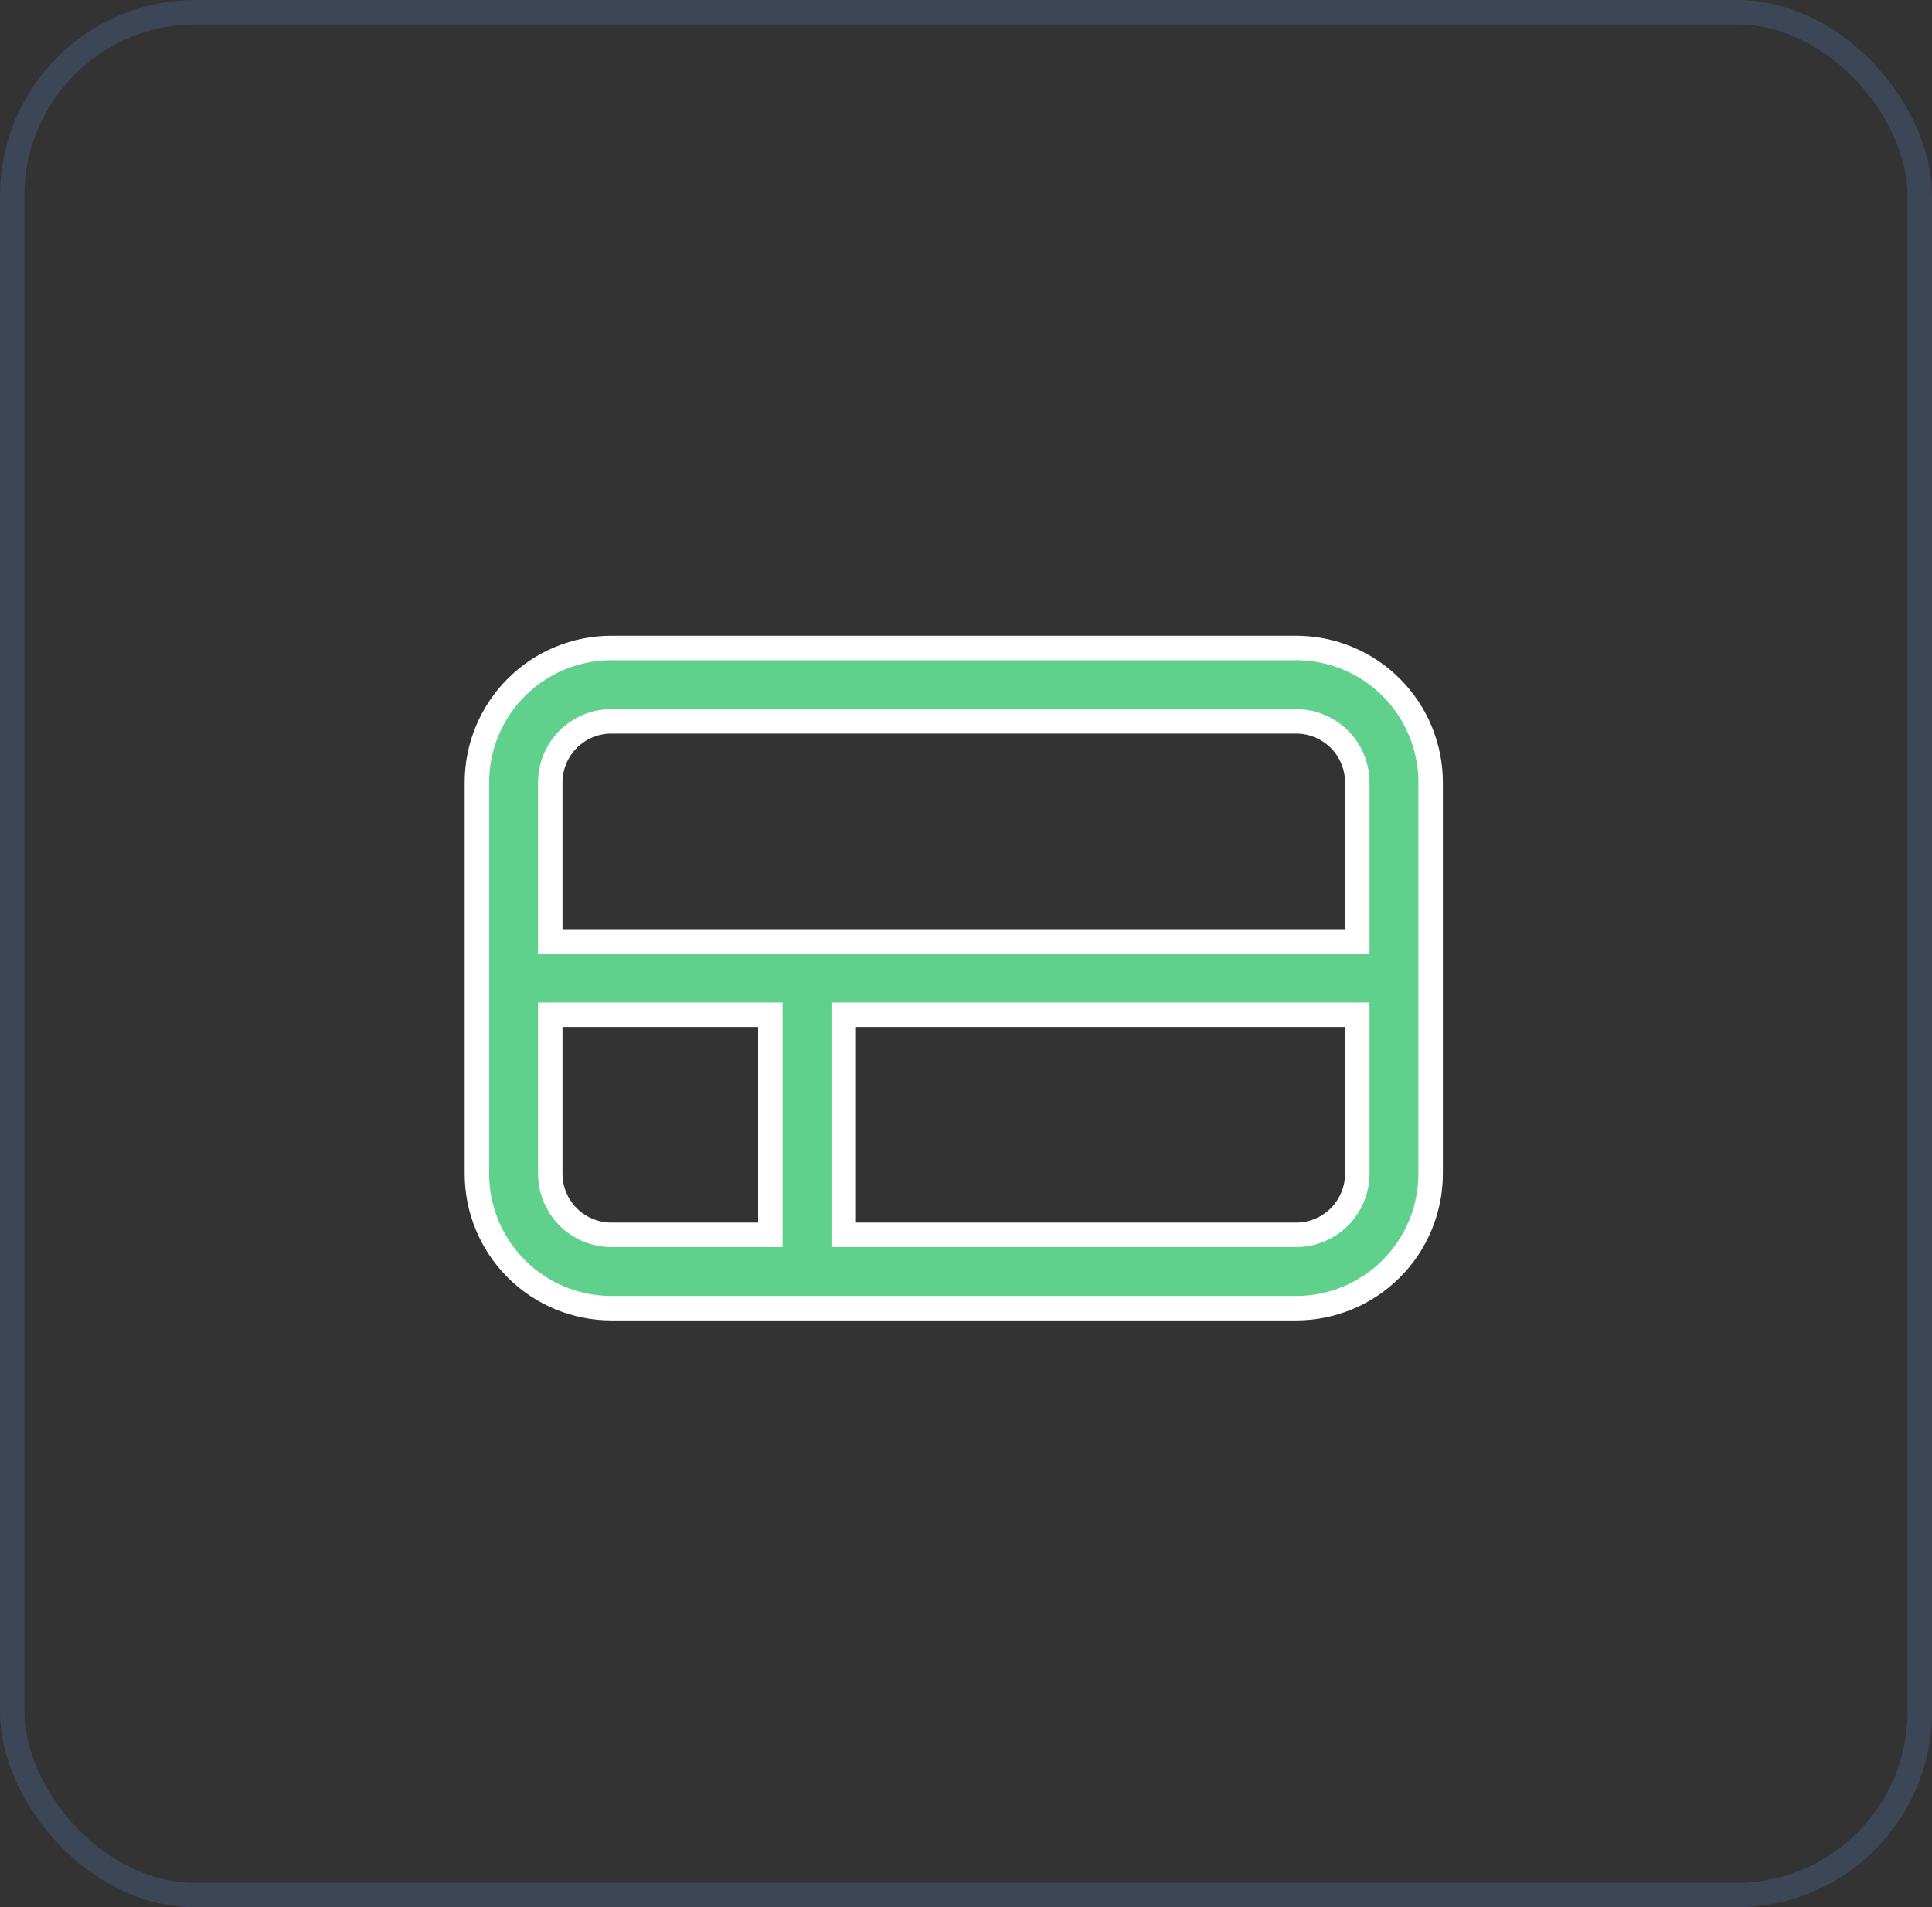 <svg xmlns="http://www.w3.org/2000/svg" width="79" height="78" viewBox="0 0 79 78" fill="none"><rect x="0" y="0" width="79" height="78" fill="#333333" stroke="none"/><rect x="0.5" y="0.5" width="78" height="77" rx="7.5" stroke="#6795E9" stroke-opacity="0.2"></rect><path d="M25 26.5H53C54.459 26.5 55.857 27.08 56.889 28.111C57.92 29.143 58.5 30.541 58.5 32V48C58.5 49.459 57.92 50.857 56.889 51.889C55.857 52.92 54.459 53.5 53 53.5H25C23.541 53.5 22.143 52.92 21.111 51.889C20.08 50.857 19.5 49.459 19.5 48V32C19.5 30.541 20.08 29.143 21.111 28.111C22.143 27.08 23.541 26.5 25 26.5ZM22.5 48C22.5 48.663 22.764 49.299 23.232 49.768C23.701 50.236 24.337 50.5 25 50.5H31.5V41.5H22.5V48ZM34.5 50.5H53C53.663 50.5 54.299 50.236 54.768 49.768C55.236 49.299 55.5 48.663 55.5 48V41.5H34.5V50.5ZM25 29.5C24.337 29.5 23.701 29.764 23.232 30.232C22.764 30.701 22.5 31.337 22.5 32V38.5H55.5V32C55.5 31.337 55.236 30.701 54.768 30.232C54.299 29.764 53.663 29.5 53 29.5H25Z" fill="#60D18D" stroke="white"></path></svg>